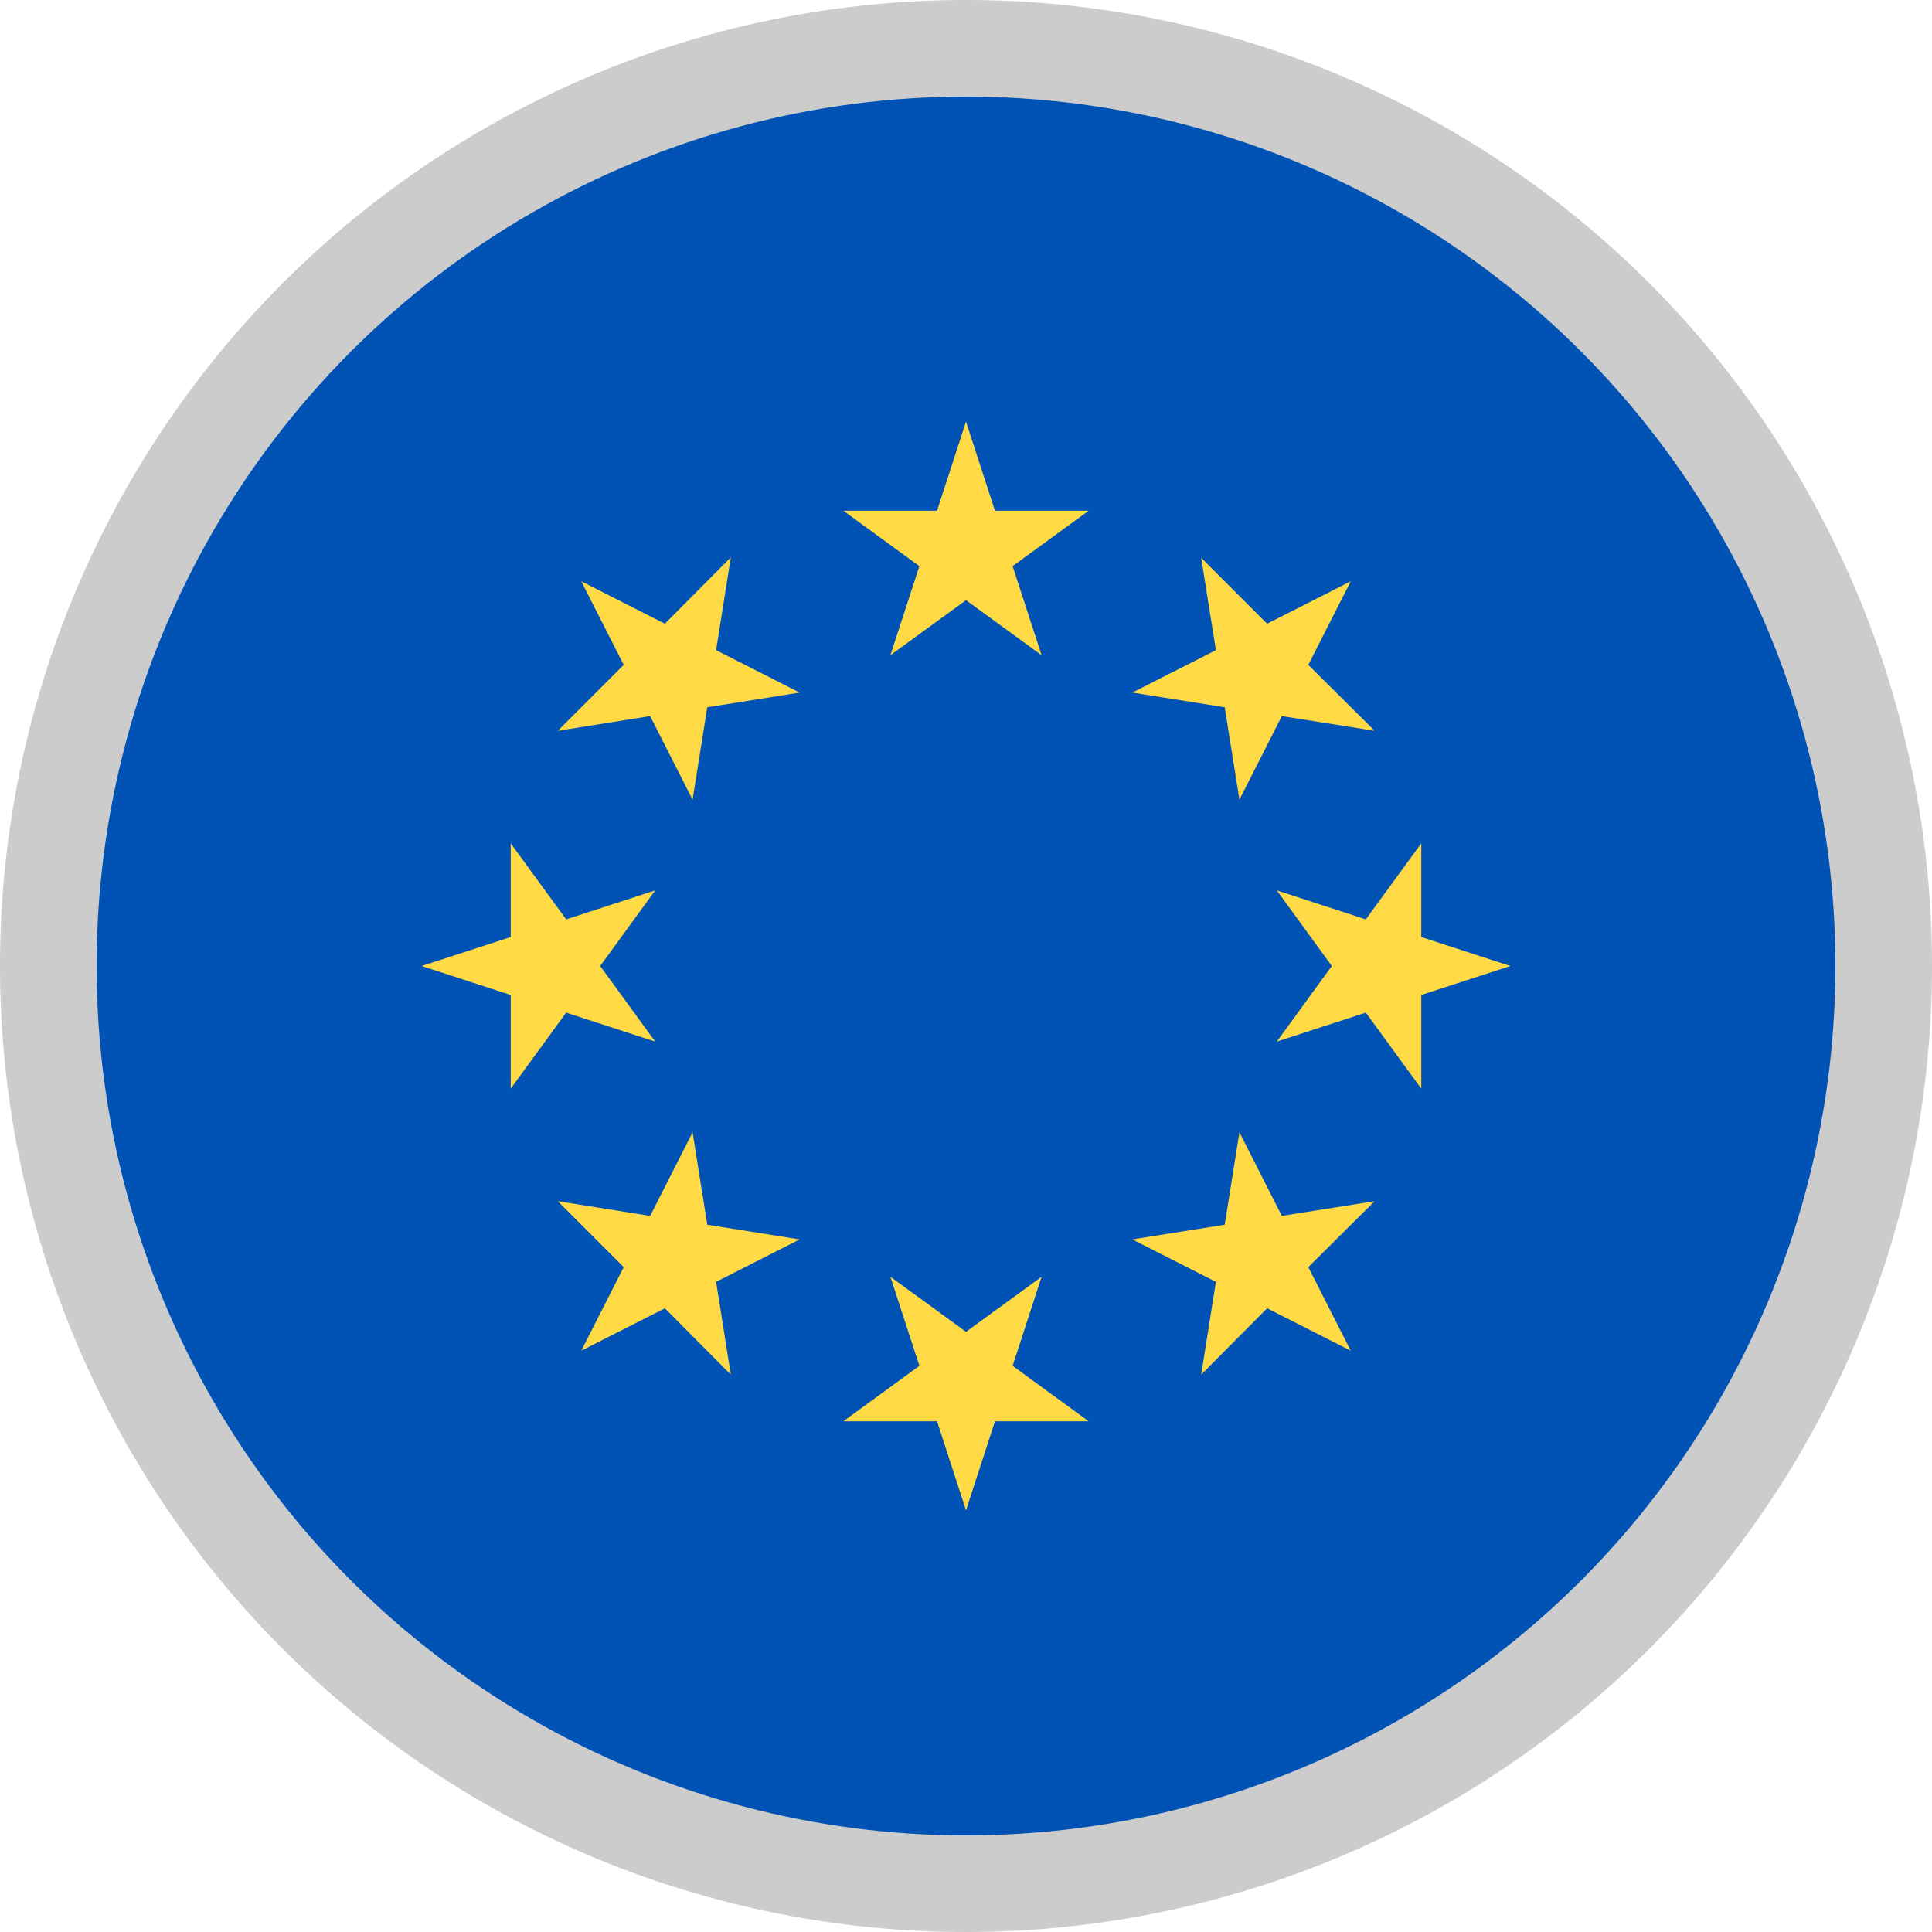 <svg height="46" viewBox="0 0 46 46" width="46" xmlns="http://www.w3.org/2000/svg"><circle cx="23" cy="23" fill="#d0d0d0" r="20.7"/><path d="m23 46a23 23 0 1 1 23-23 23 23 0 0 1 -23 23zm0-41.4a18.4 18.4 0 1 0 18.4 18.4 18.42 18.42 0 0 0 -18.4-18.4z" fill="#ccc"/><circle cx="23" cy="23" fill="#0052b4" r="20.7"/><g fill="#ffda44"><path d="m23 10.04.69 2.12h2.23l-1.81 1.32.69 2.12-1.8-1.31-1.8 1.31.69-2.12-1.81-1.32h2.23z"/><path d="m13.84 13.84 1.99 1.01 1.57-1.58-.35 2.21 1.99 1.01-2.2.35-.35 2.2-1.01-1.99-2.2.35 1.57-1.57z"/><path d="m10.04 23 2.12-.69v-2.23l1.32 1.81 2.12-.69-1.31 1.8 1.31 1.8-2.12-.69-1.32 1.81v-2.23z"/><path d="m13.84 32.16 1.01-1.99-1.57-1.57 2.2.35 1.01-1.99.35 2.2 2.2.35-1.99 1.01.35 2.21-1.57-1.58z"/><path d="m23 35.96-.69-2.12h-2.23l1.81-1.32-.69-2.12 1.8 1.31 1.8-1.31-.69 2.12 1.81 1.32h-2.23z"/><path d="m32.16 32.16-1.99-1.01-1.57 1.58.35-2.21-1.99-1.01 2.2-.35.35-2.2 1.01 1.99 2.21-.35-1.58 1.57z"/><path d="m35.96 23-2.12.69v2.23l-1.32-1.81-2.12.69 1.31-1.8-1.31-1.8 2.12.69 1.32-1.81v2.23z"/><path d="m32.16 13.84-1.01 1.99 1.58 1.57-2.21-.35-1.01 1.99-.35-2.2-2.2-.35 1.99-1.01-.35-2.2 1.57 1.57z"/></g></svg>